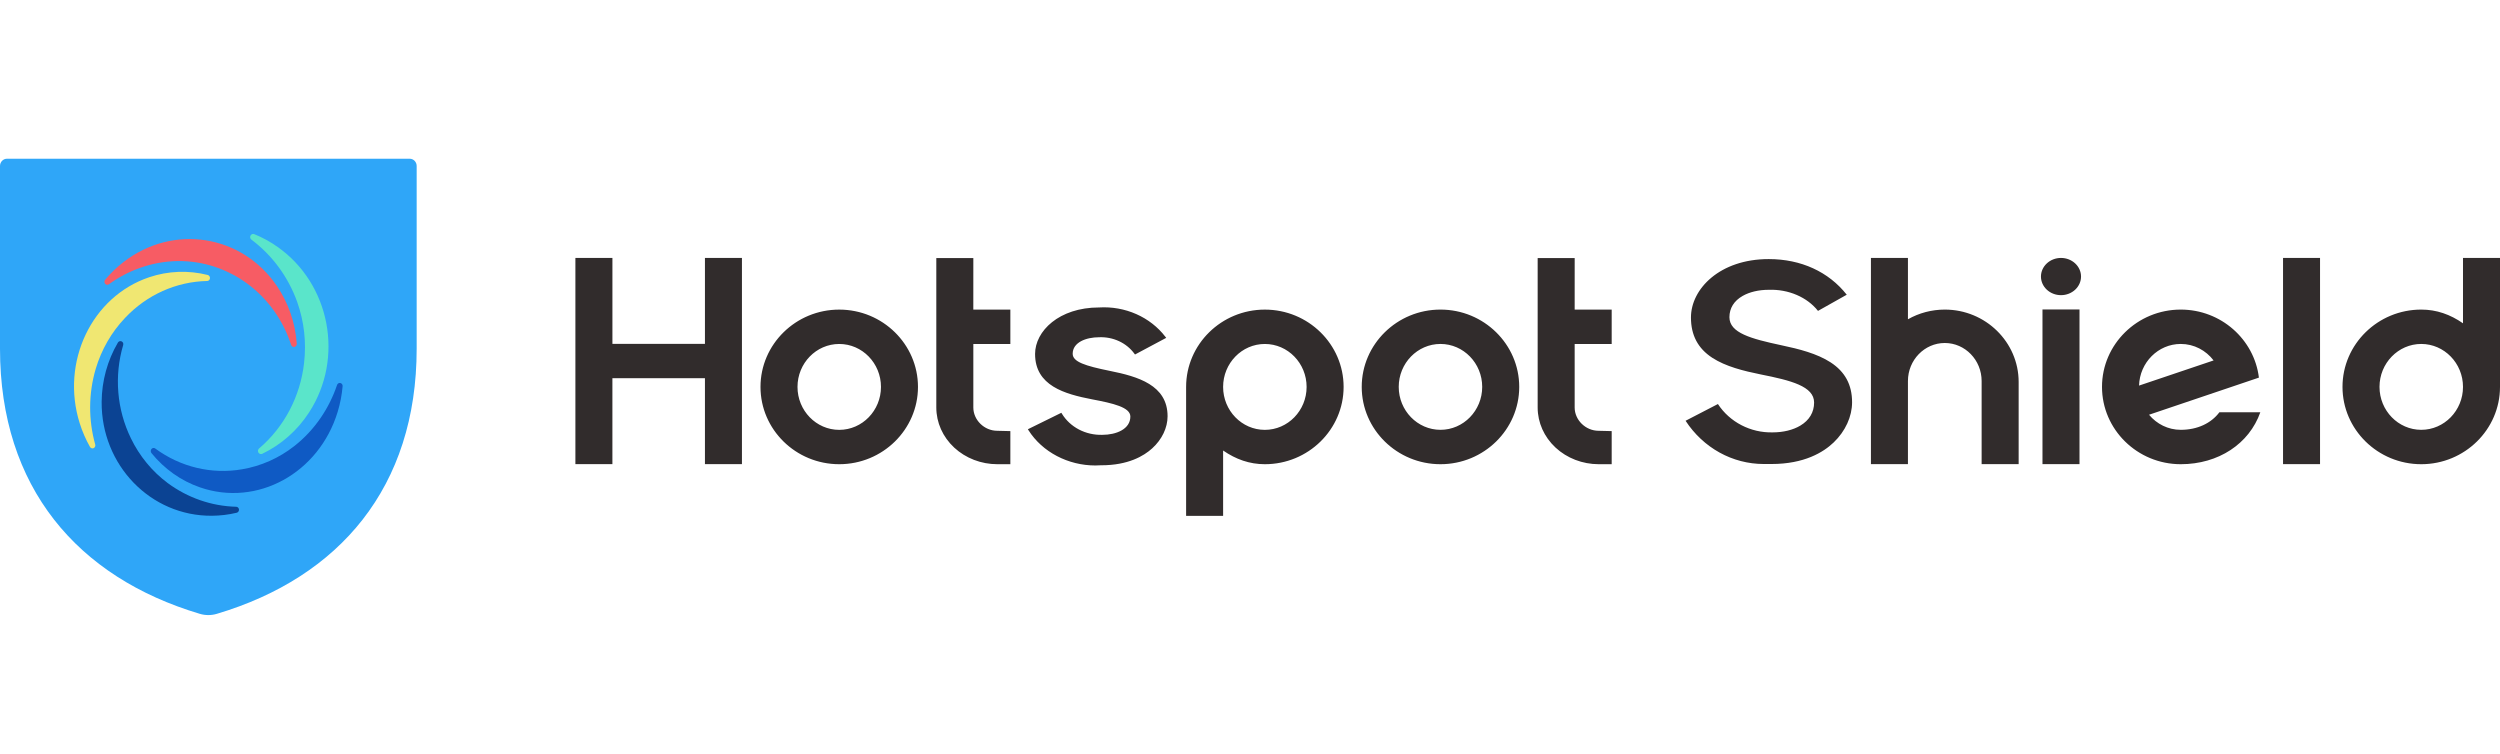 <svg xmlns="http://www.w3.org/2000/svg" width="126" height="38" viewBox="0 0 126 38" fill="none"><path fill-rule="evenodd" clip-rule="evenodd" d="M101.74 19.253V23.391H99.874V19.204C99.874 18.147 99.042 17.287 98.017 17.287C96.994 17.287 96.16 18.147 96.16 19.204V23.391H94.295V13H96.16V16.092C96.719 15.773 97.362 15.603 98.017 15.603C100.07 15.603 101.74 17.24 101.74 19.253ZM93.345 20.272C93.345 20.995 93.007 21.733 92.419 22.297C91.901 22.794 90.936 23.386 89.284 23.386H88.894C87.315 23.386 85.845 22.573 84.953 21.207L86.583 20.363C87.177 21.273 88.231 21.82 89.343 21.792C89.875 21.792 90.37 21.671 90.737 21.451C91.191 21.18 91.431 20.777 91.431 20.287C91.431 19.47 90.266 19.174 88.744 18.872C87.87 18.695 86.97 18.47 86.297 18.031C85.576 17.559 85.224 16.896 85.224 16.002C85.224 14.554 86.688 13.058 89.139 13.058H89.147C90.768 13.058 92.161 13.695 93.076 14.854L91.627 15.669C91.082 14.977 90.135 14.57 89.144 14.606C88.642 14.606 88.175 14.716 87.83 14.914C87.393 15.162 87.163 15.534 87.163 15.986C87.163 16.779 88.249 17.073 89.786 17.402C90.668 17.587 91.58 17.82 92.261 18.262C92.991 18.736 93.345 19.394 93.345 20.272ZM102.941 23.391H104.807V15.597H102.941V23.391ZM109.91 17.335C110.581 17.335 111.179 17.66 111.565 18.166L107.808 19.434C107.841 18.272 108.771 17.335 109.91 17.335ZM109.91 21.663C109.27 21.663 108.697 21.368 108.311 20.903L113.849 19.032C113.613 17.103 111.937 15.603 109.91 15.603C107.722 15.603 105.941 17.351 105.941 19.499C105.941 21.648 107.722 23.396 109.91 23.396C111.813 23.396 113.361 22.364 113.92 20.779H111.857C111.441 21.334 110.746 21.663 109.91 21.663ZM122.031 21.663C120.871 21.663 119.927 20.693 119.927 19.499C119.927 18.306 120.871 17.335 122.031 17.335C123.191 17.335 124.135 18.306 124.135 19.499C124.135 20.693 123.191 21.663 122.031 21.663ZM124.135 13V16.294C123.494 15.85 122.804 15.603 122.031 15.603C119.843 15.603 118.062 17.351 118.062 19.499C118.062 21.648 119.843 23.396 122.031 23.396C124.219 23.396 126 21.648 126 19.499V13H124.135ZM115.065 23.391H116.93V13H115.065V23.391ZM72.6 21.663C71.44 21.663 70.496 20.693 70.496 19.499C70.496 18.306 71.44 17.335 72.6 17.335C73.76 17.335 74.703 18.306 74.703 19.499C74.703 20.693 73.76 21.663 72.6 21.663ZM72.6 15.603C70.411 15.603 68.631 17.351 68.631 19.499C68.631 21.648 70.412 23.396 72.6 23.396C74.789 23.396 76.569 21.648 76.569 19.499C76.569 17.351 74.788 15.603 72.6 15.603ZM104.884 13.938C104.884 14.187 104.777 14.425 104.588 14.601C104.399 14.777 104.142 14.876 103.874 14.876C103.606 14.876 103.349 14.777 103.16 14.601C102.971 14.425 102.864 14.187 102.864 13.938C102.864 13.689 102.971 13.451 103.16 13.275C103.349 13.099 103.606 13 103.874 13C104.142 13 104.399 13.099 104.588 13.275C104.777 13.451 104.884 13.689 104.884 13.938ZM79.363 15.604H81.229V17.336H79.363V20.54C79.363 21.16 79.906 21.712 80.574 21.712L81.229 21.728V23.396H80.574C79.758 23.395 78.976 23.094 78.399 22.558C77.823 22.023 77.498 21.297 77.498 20.54V13.008H79.364L79.363 15.604ZM49.055 15.604H50.922V17.336H49.056V20.54C49.056 21.16 49.599 21.712 50.266 21.712L50.922 21.728V23.396H50.266C49.451 23.396 48.669 23.094 48.092 22.559C47.515 22.023 47.19 21.297 47.19 20.54V13.008H49.056L49.055 15.604ZM42.297 21.665C41.137 21.665 40.194 20.694 40.194 19.501C40.194 18.307 41.137 17.336 42.297 17.336C43.457 17.336 44.401 18.306 44.401 19.5C44.401 20.694 43.457 21.665 42.297 21.665ZM42.297 15.604C40.108 15.604 38.329 17.352 38.329 19.501C38.329 21.649 40.108 23.396 42.297 23.396C44.486 23.396 46.266 21.648 46.266 19.5C46.266 17.352 44.486 15.604 42.297 15.604ZM35.529 13H37.394V23.391H35.529V19.062H30.865V23.391H29V13H30.866V17.33H35.529L35.529 13ZM58.846 20.979C58.846 21.559 58.564 22.149 58.072 22.596C57.644 22.987 56.851 23.45 55.508 23.45H55.481C55.389 23.456 55.297 23.459 55.205 23.46C53.834 23.46 52.535 22.784 51.84 21.69L51.805 21.634L53.492 20.804L53.525 20.858C53.728 21.188 54.023 21.461 54.38 21.648C54.737 21.834 55.142 21.927 55.552 21.916C56.258 21.916 56.97 21.63 56.97 20.992C56.97 20.528 56.099 20.326 55.048 20.128C53.654 19.859 52.168 19.439 52.168 17.84C52.168 16.689 53.374 15.496 55.392 15.496C56.038 15.457 56.684 15.572 57.27 15.831C57.854 16.089 58.358 16.482 58.734 16.972L58.777 17.028L57.204 17.867L57.168 17.819C56.973 17.554 56.709 17.339 56.399 17.195C56.09 17.052 55.746 16.983 55.401 16.997C54.734 16.997 54.063 17.255 54.063 17.83C54.063 18.238 54.694 18.44 55.938 18.693C57.344 18.975 58.846 19.406 58.846 20.979ZM63.748 21.665C62.588 21.665 61.645 20.694 61.645 19.501C61.645 18.307 62.588 17.336 63.748 17.336C64.909 17.336 65.853 18.306 65.853 19.5C65.853 20.694 64.909 21.665 63.748 21.665ZM63.748 15.604C61.56 15.604 59.78 17.352 59.78 19.501V26H61.645V22.706C62.286 23.149 62.976 23.396 63.748 23.396C65.937 23.396 67.718 21.648 67.718 19.5C67.718 17.352 65.937 15.604 63.748 15.604Z" fill="#312C2C"></path><path d="M0.35 8C0.257 8 0.168 8.038 0.103 8.107C0.037 8.175 0 8.268 0 8.365L0 17.573C0 24.555 3.898 29.097 10.071 30.937C10.351 31.021 10.649 31.021 10.929 30.937C17.102 29.097 21 24.555 21 17.573V8.365C21 8.317 20.991 8.269 20.973 8.225C20.956 8.181 20.93 8.14 20.897 8.106C20.864 8.073 20.826 8.046 20.783 8.027C20.741 8.009 20.695 8 20.649 8H0.35Z" fill="#2FA6F8"></path><path d="M12.671 12.078C13.723 12.864 14.526 13.957 14.979 15.219C15.329 16.208 15.446 17.244 15.325 18.301C15.133 19.987 14.319 21.53 13.055 22.605C13.027 22.629 13.008 22.664 13.002 22.701C12.997 22.739 13.005 22.778 13.024 22.811C13.066 22.879 13.15 22.904 13.219 22.871C14.171 22.414 14.985 21.696 15.573 20.793C17.361 18.048 16.643 14.296 13.97 12.43C13.609 12.177 13.222 11.966 12.816 11.802C12.782 11.787 12.743 11.787 12.708 11.8C12.673 11.813 12.644 11.839 12.626 11.873C12.608 11.907 12.603 11.946 12.611 11.984C12.62 12.021 12.641 12.055 12.671 12.077V12.078Z" fill="#5AE5CA"></path><path d="M16.988 19.402C16.792 19.983 16.52 20.532 16.179 21.035C15.804 21.589 15.348 22.079 14.827 22.487C14.057 23.09 13.157 23.49 12.205 23.651C10.669 23.918 9.095 23.541 7.825 22.605C7.796 22.583 7.76 22.573 7.725 22.578C7.689 22.583 7.657 22.601 7.634 22.63C7.611 22.658 7.598 22.695 7.598 22.732C7.597 22.77 7.61 22.806 7.633 22.835C8.284 23.637 9.128 24.235 10.076 24.562C12.96 25.562 16.074 23.855 17.018 20.759C17.146 20.34 17.23 19.905 17.268 19.468C17.272 19.431 17.263 19.394 17.242 19.364C17.221 19.334 17.191 19.312 17.156 19.303C17.121 19.295 17.085 19.301 17.054 19.319C17.023 19.338 16.999 19.367 16.988 19.402Z" fill="#0F5AC4"></path><path d="M11.904 25.541C10.665 25.509 9.463 25.093 8.452 24.346C7.667 23.761 7.031 22.987 6.597 22.09C5.887 20.634 5.748 18.948 6.209 17.387C6.219 17.351 6.217 17.313 6.202 17.279C6.187 17.246 6.16 17.219 6.128 17.205C6.094 17.19 6.057 17.188 6.023 17.2C5.988 17.212 5.959 17.236 5.941 17.268C5.414 18.167 5.132 19.197 5.123 20.249C5.098 23.443 7.593 26.021 10.686 25.994C11.105 25.991 11.522 25.94 11.93 25.842C11.965 25.833 11.996 25.812 12.017 25.782C12.038 25.751 12.048 25.714 12.045 25.677C12.042 25.64 12.025 25.606 12 25.581C11.974 25.556 11.94 25.541 11.905 25.541H11.904Z" fill="#0B4393"></path><path d="M4.799 22.404C4.449 21.154 4.459 19.825 4.827 18.58C5.115 17.617 5.621 16.739 6.303 16.022C7.395 14.861 8.881 14.193 10.442 14.162C10.477 14.161 10.512 14.147 10.537 14.121C10.563 14.096 10.579 14.061 10.582 14.024C10.585 13.987 10.575 13.949 10.554 13.919C10.533 13.888 10.502 13.867 10.467 13.858C9.493 13.613 8.472 13.652 7.519 13.973C4.621 14.947 3.048 18.246 4.016 21.328C4.147 21.745 4.322 22.147 4.535 22.523C4.572 22.59 4.651 22.617 4.719 22.587C4.751 22.572 4.777 22.545 4.792 22.511C4.807 22.477 4.809 22.439 4.799 22.404Z" fill="#F0E772"></path><path d="M5.491 14.325C5.973 13.976 6.5 13.698 7.057 13.501C7.67 13.283 8.312 13.166 8.96 13.157C10.22 13.143 11.451 13.546 12.477 14.305C13.504 15.065 14.273 16.144 14.674 17.387C14.685 17.421 14.708 17.451 14.739 17.468C14.77 17.486 14.806 17.492 14.84 17.484C14.875 17.475 14.906 17.454 14.928 17.423C14.949 17.393 14.959 17.356 14.957 17.319C14.882 16.271 14.535 15.264 13.951 14.407C12.186 11.815 8.719 11.276 6.225 13.207C5.887 13.468 5.577 13.767 5.301 14.098C5.277 14.126 5.264 14.162 5.264 14.2C5.263 14.237 5.276 14.274 5.299 14.302C5.348 14.36 5.43 14.37 5.491 14.325Z" fill="#F75C64"></path></svg>